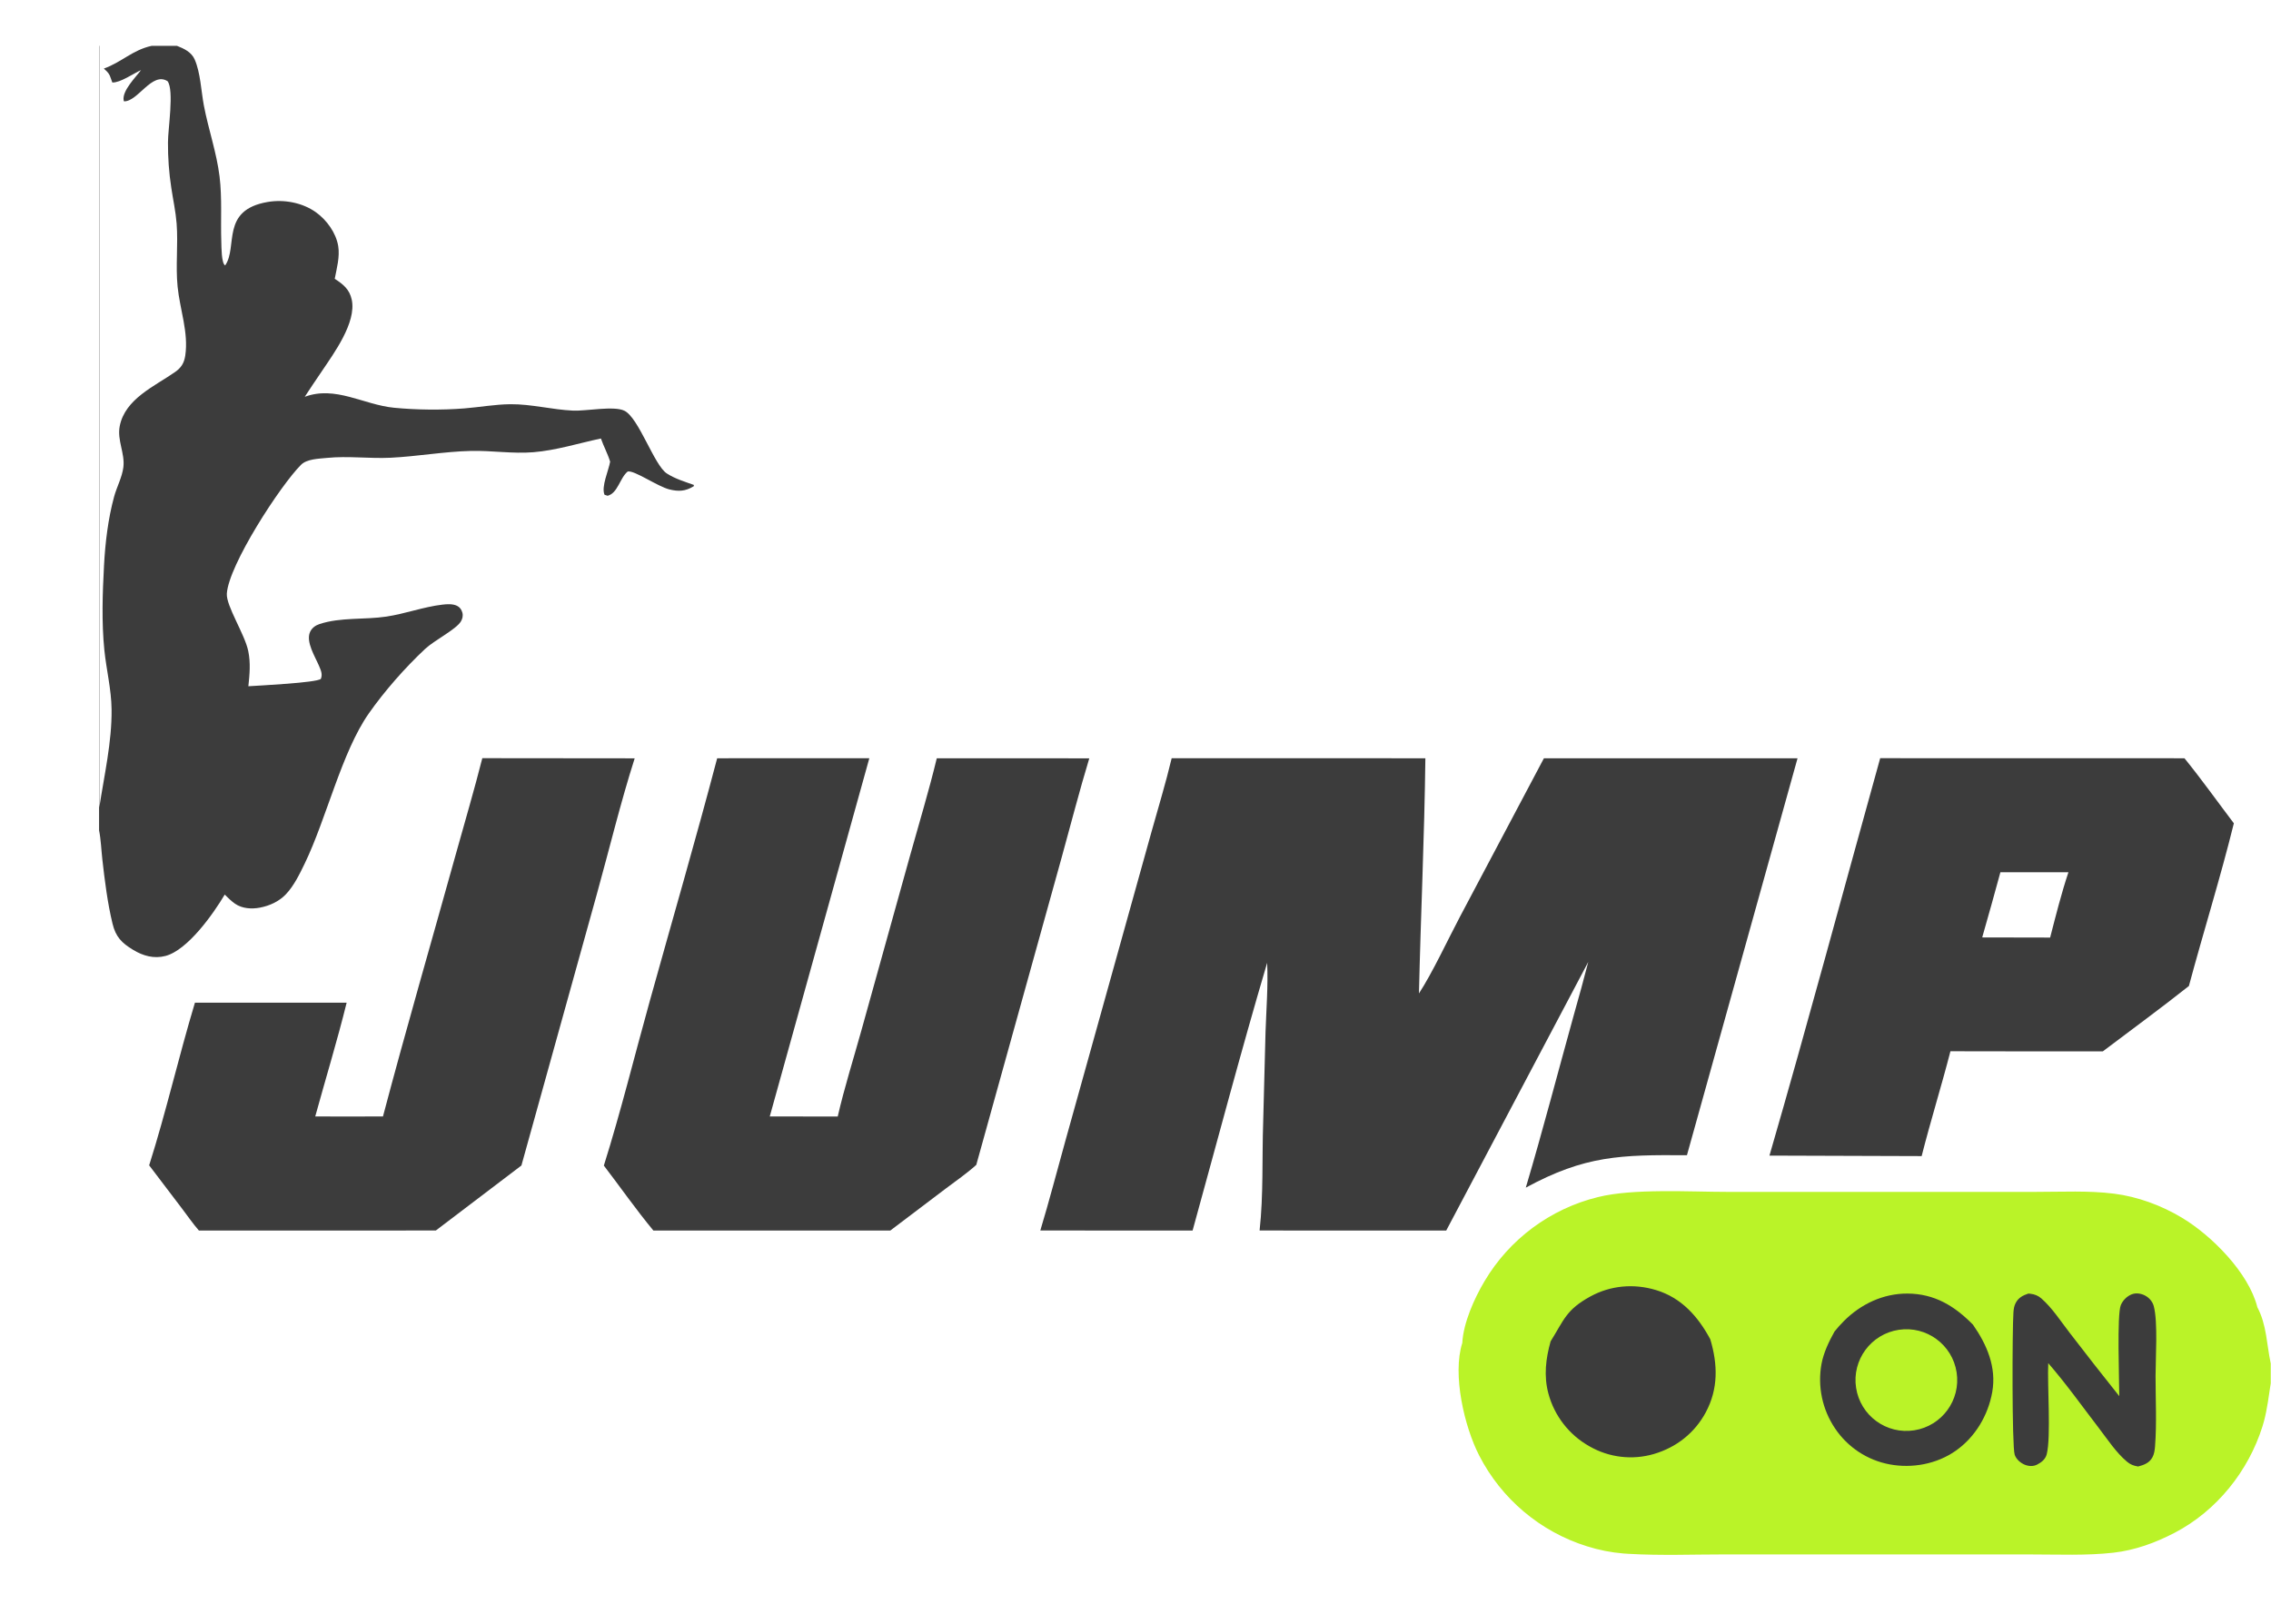 <?xml version="1.0" encoding="UTF-8"?> <svg xmlns="http://www.w3.org/2000/svg" width="137" height="98" viewBox="0 0 137 98" fill="none"><g clip-path="url(#clip0_660_42)"><path d="M100.248 72.115C101.664 72.102 103.053 72.157 104.212 72.158H115.345L122.855 72.157C124.412 72.157 125.984 72.073 127.491 72.262C128.892 72.438 130.293 72.956 131.506 73.685H131.507C132.379 74.209 133.364 75.021 134.195 75.957C135.029 76.897 135.69 77.942 135.938 78.929L135.944 78.959L135.959 78.985C136.226 79.488 136.36 80.02 136.458 80.582C136.551 81.117 136.618 81.724 136.738 82.293V83.44C136.617 84.213 136.532 84.952 136.341 85.673L136.251 85.984C135.421 88.632 133.541 90.972 131.078 92.257C129.939 92.852 128.726 93.294 127.461 93.436C125.847 93.616 124.191 93.539 122.534 93.539H122.533L114.769 93.537H104.111C102.159 93.537 100.204 93.615 98.278 93.504L98.277 93.503L97.961 93.483C97.226 93.422 96.5 93.279 95.797 93.055H95.796C93.051 92.193 90.767 90.265 89.453 87.706C89.018 86.86 88.618 85.662 88.402 84.44C88.186 83.213 88.162 81.997 88.448 81.102L88.457 81.073L88.459 81.041C88.527 79.87 89.15 78.468 89.766 77.428C91.235 74.947 93.641 73.159 96.441 72.468H96.442C97.478 72.207 98.843 72.127 100.248 72.115Z" fill="#BAF328" stroke="#BAF328" stroke-width="0.493"></path><path d="M115.068 78.046C116.704 78.054 117.907 78.79 119.022 79.924C119.861 81.128 120.449 82.485 120.184 83.986C119.936 85.396 119.151 86.715 117.971 87.537C116.83 88.334 115.356 88.605 113.995 88.352C112.651 88.101 111.465 87.32 110.704 86.186C109.932 85.045 109.637 83.646 109.884 82.29C110.012 81.607 110.331 80.94 110.668 80.337C110.843 80.118 111.031 79.908 111.229 79.709C112.255 78.68 113.602 78.039 115.068 78.046ZM118.035 82.801C117.779 81.131 116.22 79.982 114.549 80.232C112.869 80.484 111.712 82.053 111.97 83.732C112.228 85.412 113.802 86.561 115.48 86.296C117.149 86.033 118.292 84.471 118.035 82.801Z" fill="#3C3C3C"></path><path d="M93.542 80.929C94.356 79.626 94.475 79.027 95.929 78.227C97.156 77.552 98.563 77.43 99.902 77.835C101.438 78.3 102.441 79.436 103.175 80.804C103.626 82.312 103.666 83.792 102.9 85.216C102.228 86.464 101.122 87.329 99.767 87.727C98.468 88.106 97.069 87.94 95.895 87.267C94.669 86.584 93.772 85.433 93.408 84.078C93.124 83.016 93.249 81.973 93.542 80.929Z" fill="#3C3C3C"></path><path d="M127.847 84.235C127.847 83.281 127.701 79.331 127.938 78.749C128.054 78.462 128.302 78.212 128.589 78.095C128.845 77.991 129.141 78.035 129.384 78.156C129.644 78.287 129.854 78.524 129.929 78.809C130.184 79.769 130.036 81.96 130.036 83.021C130.035 84.419 130.113 85.87 130.005 87.262C129.986 87.495 129.956 87.735 129.839 87.94C129.648 88.275 129.333 88.387 128.983 88.48C128.703 88.432 128.521 88.365 128.303 88.182C127.654 87.634 127.148 86.857 126.632 86.184C125.623 84.867 124.649 83.497 123.562 82.244C123.499 83.563 123.738 86.713 123.469 87.745C123.391 88.045 123.15 88.234 122.884 88.368C122.656 88.483 122.389 88.468 122.155 88.376C121.89 88.27 121.631 88.045 121.538 87.769C121.369 87.266 121.39 80.2 121.462 79.182C121.476 78.981 121.502 78.798 121.596 78.617C121.765 78.292 122.032 78.156 122.363 78.046C122.403 78.049 122.444 78.053 122.483 78.057C122.74 78.087 122.951 78.169 123.147 78.34C123.81 78.92 124.321 79.725 124.86 80.42C125.843 81.701 126.839 82.973 127.847 84.235Z" fill="#3C3C3C"></path><path d="M10.674 2.765C11.098 2.93 11.547 3.14 11.743 3.585C12.096 4.389 12.133 5.491 12.297 6.357C12.569 7.791 13.066 9.196 13.245 10.647C13.405 11.956 13.304 13.298 13.351 14.615C13.361 14.898 13.354 15.893 13.583 16.013C14.364 14.892 13.287 12.674 16.148 12.186C17.134 12.018 18.245 12.223 19.065 12.811C19.712 13.276 20.272 14.05 20.403 14.847C20.508 15.491 20.315 16.19 20.193 16.821C20.701 17.151 21.086 17.453 21.22 18.084C21.513 19.468 20.127 21.338 19.387 22.439C19.048 22.936 18.713 23.437 18.384 23.941C20.244 23.253 21.93 24.422 23.77 24.601C25.123 24.733 26.652 24.749 28.008 24.641C28.93 24.568 29.858 24.397 30.784 24.388C32.053 24.376 33.299 24.716 34.565 24.774C35.359 24.81 37.041 24.469 37.671 24.783C38.539 25.215 39.463 28.069 40.224 28.564C40.72 28.887 41.306 29.06 41.86 29.259L41.851 29.337C41.347 29.642 40.941 29.667 40.38 29.528C39.665 29.35 38.264 28.359 37.868 28.448C37.396 28.827 37.273 29.753 36.657 29.911L36.469 29.852C36.258 29.368 36.719 28.382 36.807 27.854C36.66 27.369 36.416 26.933 36.251 26.456C34.909 26.742 33.552 27.171 32.182 27.284C30.917 27.387 29.667 27.176 28.407 27.206C26.799 27.243 25.184 27.538 23.57 27.617C22.285 27.679 20.997 27.499 19.715 27.628C19.228 27.678 18.515 27.689 18.162 28.041C16.913 29.286 13.782 34.106 13.684 35.822C13.642 36.566 14.769 38.267 14.976 39.281C15.124 40.006 15.06 40.676 14.983 41.404C15.617 41.362 19.106 41.193 19.356 40.959C19.472 40.675 19.354 40.437 19.244 40.172C19.011 39.618 18.438 38.728 18.704 38.131C18.816 37.882 19.033 37.73 19.285 37.648C20.55 37.233 21.996 37.398 23.305 37.202C24.441 37.032 25.546 36.615 26.68 36.481C26.964 36.447 27.304 36.423 27.568 36.55C27.741 36.634 27.841 36.776 27.892 36.959C27.944 37.147 27.901 37.334 27.801 37.498C27.506 37.982 26.199 38.633 25.642 39.155C24.437 40.284 23.195 41.694 22.247 43.047C20.614 45.374 19.693 49.393 18.382 52.101C18.074 52.737 17.73 53.45 17.239 53.963C16.826 54.394 16.265 54.648 15.685 54.76C15.182 54.857 14.612 54.823 14.178 54.524C13.952 54.368 13.753 54.166 13.557 53.974C12.877 55.124 11.329 57.321 9.983 57.676C9.289 57.859 8.627 57.671 8.028 57.307C7.338 56.888 6.983 56.528 6.789 55.73C6.485 54.479 6.318 53.129 6.174 51.852C6.109 51.275 6.089 50.661 5.976 50.094V2.765H5.992V48.718C6.285 46.776 6.754 44.771 6.731 42.801C6.717 41.583 6.416 40.416 6.294 39.21C6.126 37.541 6.185 35.788 6.275 34.114C6.348 32.739 6.521 31.299 6.883 29.968C7.043 29.381 7.366 28.794 7.442 28.192C7.547 27.353 7.056 26.564 7.222 25.711C7.544 24.063 9.329 23.306 10.557 22.448C10.932 22.186 11.108 21.905 11.176 21.454C11.384 20.067 10.85 18.664 10.713 17.29C10.588 16.031 10.752 14.749 10.655 13.487C10.599 12.767 10.441 12.048 10.334 11.335C10.194 10.426 10.127 9.507 10.133 8.587C10.131 7.797 10.513 5.454 10.111 4.901C9.174 4.296 8.318 6.14 7.48 6.114C7.474 6.095 7.465 6.077 7.461 6.058C7.35 5.483 8.196 4.652 8.507 4.229C8.047 4.435 7.257 4.997 6.776 4.977L6.737 4.868C6.719 4.82 6.7 4.773 6.685 4.725C6.606 4.472 6.523 4.375 6.33 4.198L6.264 4.138C7.362 3.742 7.981 3.022 9.152 2.765H10.674Z" fill="#3C3C3C"></path><path d="M93.138 45.749L108.438 45.75L101.766 69.7C97.781 69.669 95.618 69.713 92.045 71.655C93.073 68.195 93.983 64.69 94.949 61.211C95.25 60.157 95.538 59.099 95.813 58.038L87.245 74.243L75.986 74.241C76.224 72.1 76.128 69.867 76.202 67.712L76.344 62.265C76.391 60.881 76.505 59.474 76.442 58.09C74.858 63.446 73.431 68.859 71.944 74.244L62.758 74.24C63.299 72.449 63.769 70.63 64.271 68.828L67.192 58.346L69.448 50.248C69.864 48.754 70.323 47.257 70.682 45.748L85.987 45.749C85.931 50.477 85.707 55.21 85.6 59.938C86.428 58.666 87.334 56.707 88.066 55.324L93.138 45.749Z" fill="#3C3C3C"></path><path d="M43.264 45.749L52.443 45.747L46.437 67.359L50.536 67.365C50.935 65.627 51.485 63.895 51.963 62.174L54.897 51.633C55.441 49.678 56.037 47.721 56.512 45.749L65.712 45.753C65.113 47.723 64.602 49.73 64.051 51.715L58.895 70.281C58.32 70.802 57.654 71.256 57.035 71.725L53.709 74.243L39.416 74.243C38.373 72.987 37.422 71.622 36.428 70.324C37.453 67.062 38.277 63.704 39.195 60.408C40.554 55.525 41.974 50.65 43.264 45.749Z" fill="#3C3C3C"></path><path d="M131.78 45.749C132.811 47.02 133.77 48.367 134.759 49.673C133.948 52.962 132.925 56.216 132.047 59.49C130.348 60.837 128.587 62.121 126.857 63.431L121.702 63.432L117.662 63.426C117.116 65.543 116.463 67.633 115.925 69.752L106.744 69.722C109.054 61.757 111.2 53.735 113.424 45.745L131.78 45.749ZM120.676 52.626C120.319 53.939 119.953 55.25 119.578 56.559L123.676 56.567C124.015 55.256 124.351 53.909 124.78 52.626H120.676Z" fill="#3C3C3C"></path><path d="M29.096 45.744L38.288 45.753C37.43 48.441 36.76 51.229 36.004 53.95L31.455 70.319L26.292 74.241L11.999 74.243C11.634 73.825 11.308 73.35 10.972 72.907L8.998 70.309C10.024 67.075 10.78 63.748 11.759 60.497L20.912 60.495C20.344 62.794 19.645 65.075 19.017 67.36C20.379 67.367 21.741 67.366 23.103 67.359C24.504 62.06 26.038 56.789 27.506 51.508C28.04 49.59 28.606 47.674 29.096 45.744Z" fill="#3C3C3C"></path></g><defs><clipPath id="clip0_660_42"><rect width="137" height="97.042" fill="white"></rect></clipPath></defs></svg> 